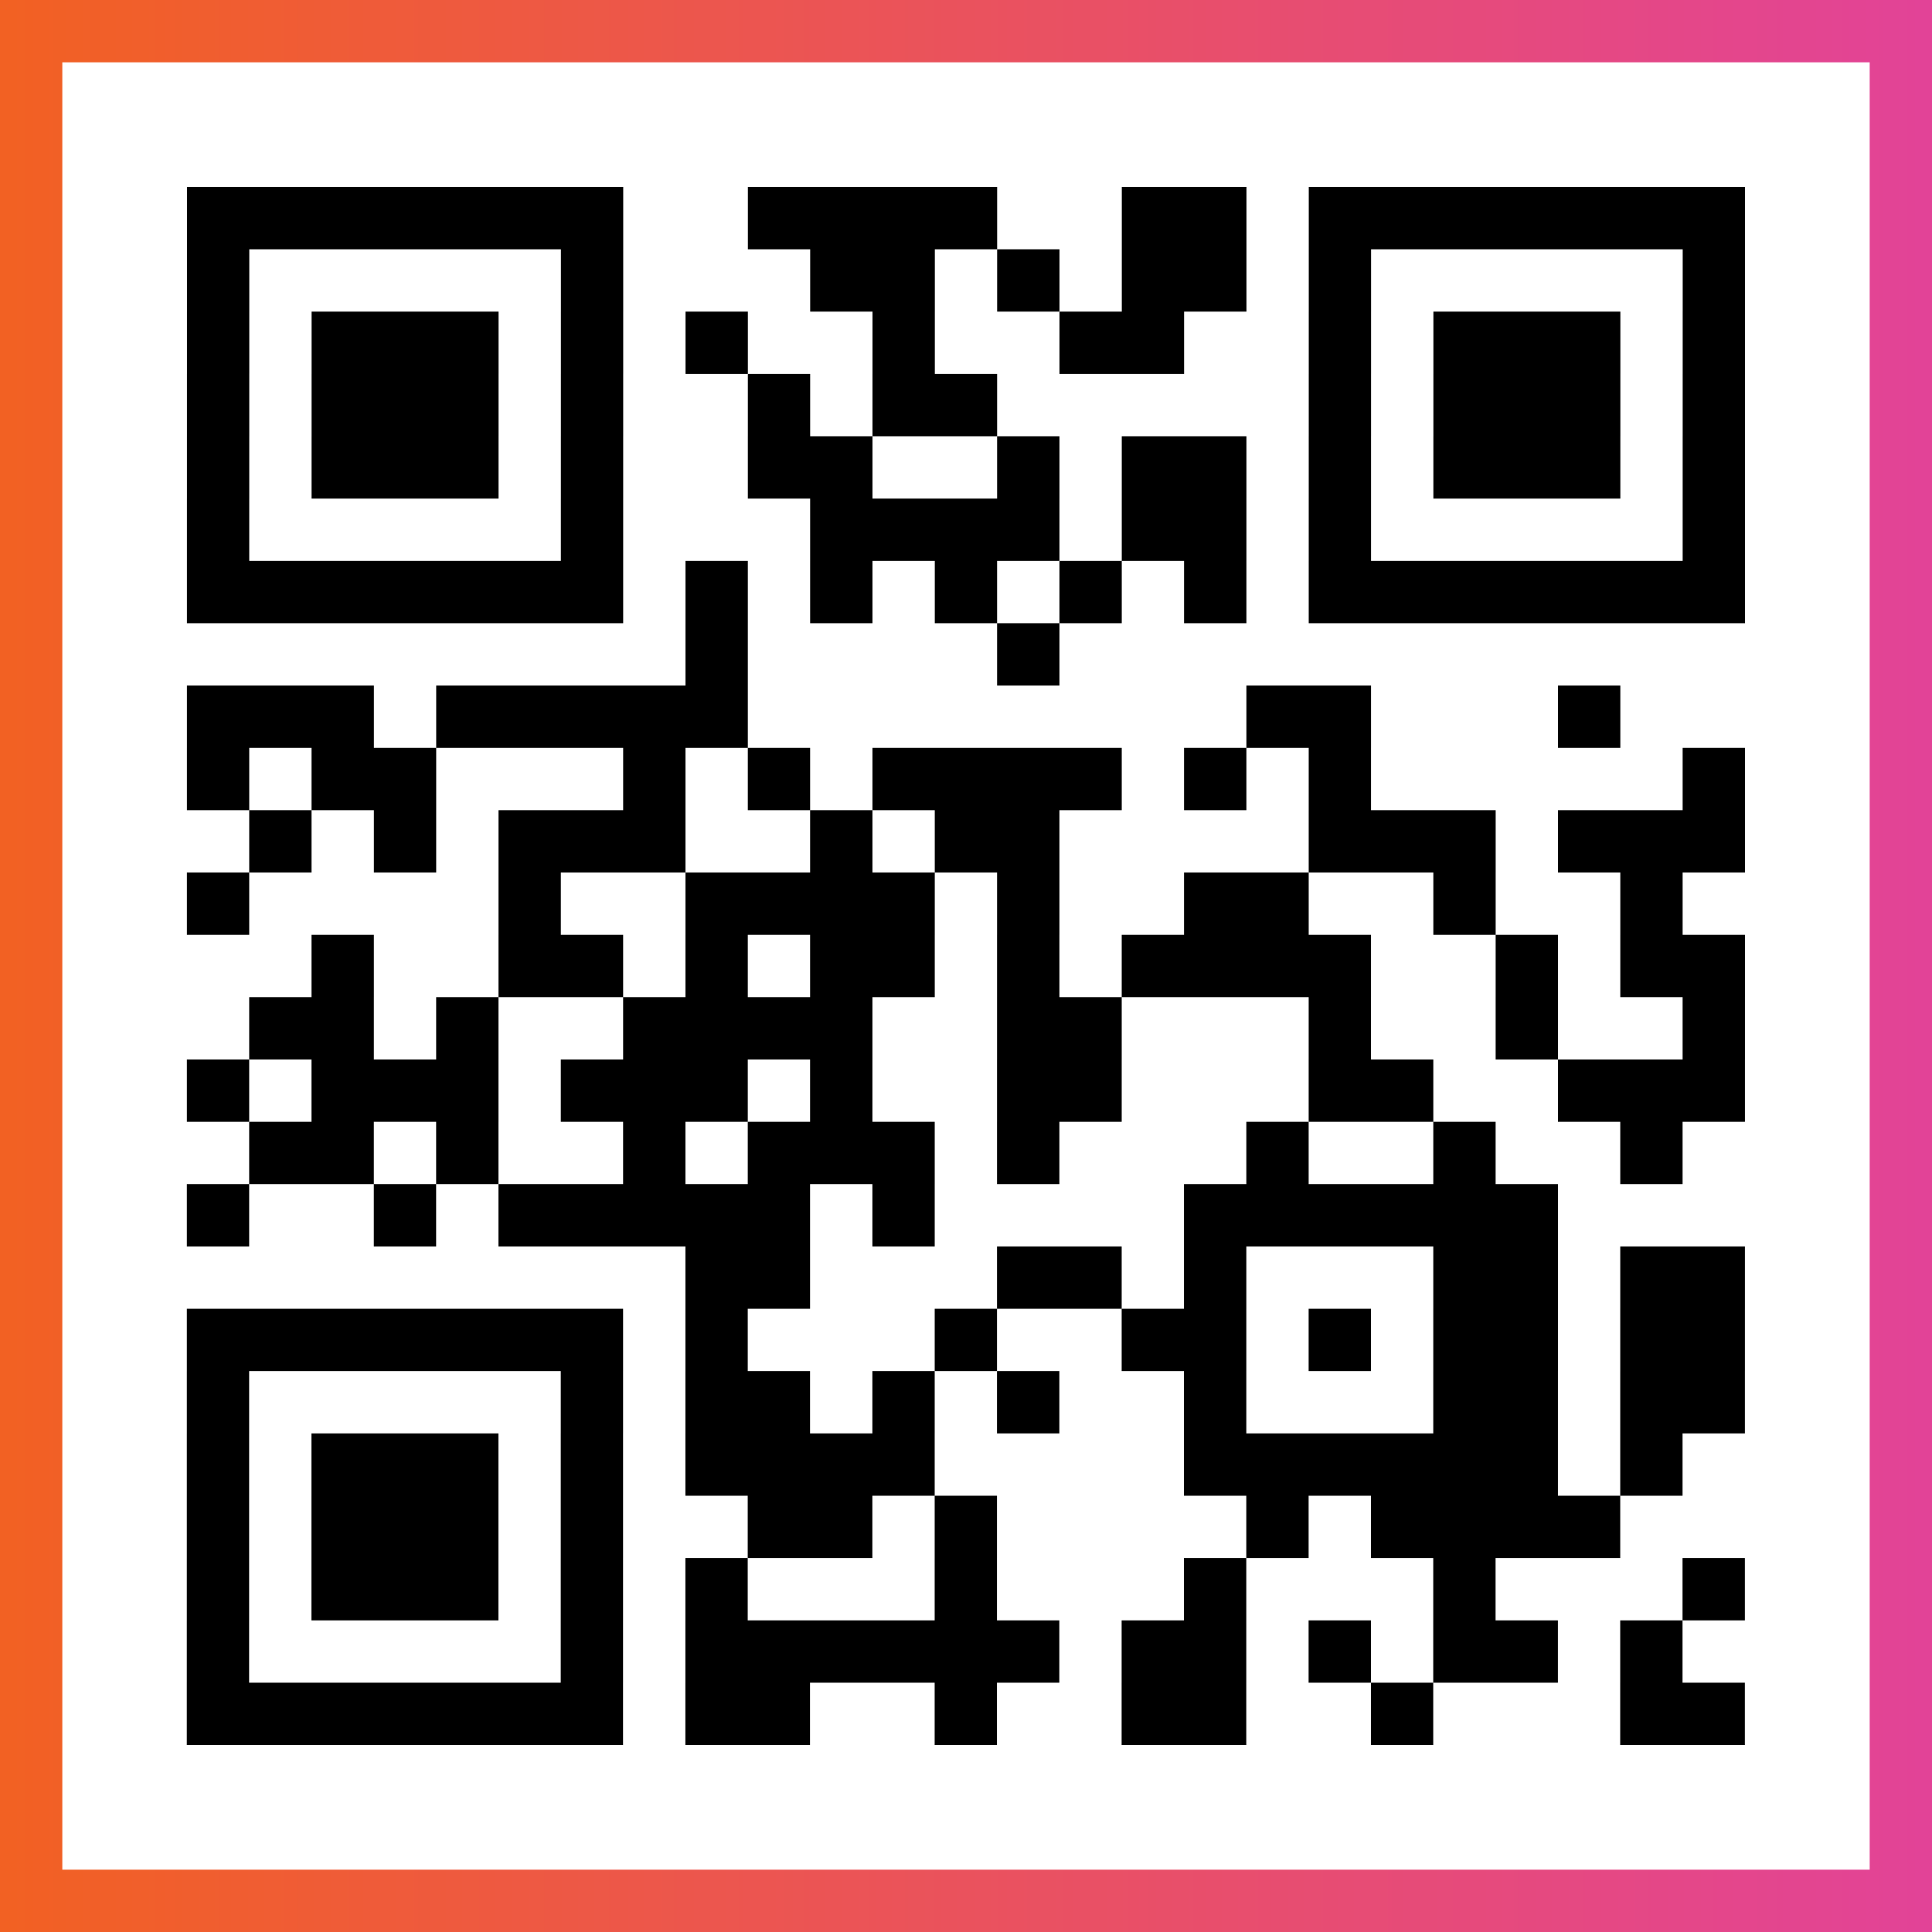 <?xml version="1.0" encoding="UTF-8"?>

<svg xmlns="http://www.w3.org/2000/svg" viewBox="-1 -1 31 31" width="93" height="93">
    <rect x="-1" y="-1" width="31" height="31" fill="#333333" stroke="none"/>
    <defs>
      <linearGradient id="primary">
        <stop class="start" offset="0%" stop-color="#f26122"/>
        <stop class="stop" offset="100%" stop-color="#e24398"/>
      </linearGradient>
    </defs>
    <rect x="-1" y="-1" width="31" height="31" fill="url(#primary)"/>
    <rect x="0" y="0" width="29" height="29" fill="#fff"/>
    <path stroke="#000" d="M2 2.5h7m2 0h4m2 0h2m1 0h7m-25 1h1m5 0h1m3 0h2m1 0h1m1 0h2m1 0h1m5 0h1m-25 1h1m1 0h3m1 0h1m1 0h1m2 0h1m2 0h2m2 0h1m1 0h3m1 0h1m-25 1h1m1 0h3m1 0h1m2 0h1m1 0h2m5 0h1m1 0h3m1 0h1m-25 1h1m1 0h3m1 0h1m2 0h2m2 0h1m1 0h2m1 0h1m1 0h3m1 0h1m-25 1h1m5 0h1m3 0h4m1 0h2m1 0h1m5 0h1m-25 1h7m1 0h1m1 0h1m1 0h1m1 0h1m1 0h1m1 0h7m-17 1h1m4 0h1m-14 1h3m1 0h5m8 0h2m3 0h1m-23 1h1m1 0h2m3 0h1m1 0h1m1 0h4m1 0h1m1 0h1m5 0h1m-24 1h1m1 0h1m1 0h3m2 0h1m1 0h2m4 0h3m1 0h3m-25 1h1m4 0h1m2 0h4m1 0h1m2 0h2m2 0h1m2 0h1m-22 1h1m2 0h2m1 0h1m1 0h2m1 0h1m1 0h4m2 0h1m1 0h2m-24 1h2m1 0h1m2 0h4m2 0h2m3 0h1m2 0h1m2 0h1m-25 1h1m1 0h3m1 0h3m1 0h1m2 0h2m3 0h2m2 0h3m-24 1h2m1 0h1m2 0h1m1 0h3m1 0h1m3 0h1m2 0h1m2 0h1m-24 1h1m2 0h1m1 0h5m1 0h1m4 0h6m-14 1h2m3 0h2m1 0h1m3 0h2m1 0h2m-25 1h7m1 0h1m3 0h1m2 0h2m1 0h1m1 0h2m1 0h2m-25 1h1m5 0h1m1 0h2m1 0h1m1 0h1m2 0h1m3 0h2m1 0h2m-25 1h1m1 0h3m1 0h1m1 0h4m4 0h6m1 0h1m-24 1h1m1 0h3m1 0h1m2 0h2m1 0h1m4 0h1m1 0h4m-23 1h1m1 0h3m1 0h1m1 0h1m3 0h1m3 0h1m3 0h1m3 0h1m-25 1h1m5 0h1m1 0h6m1 0h2m1 0h1m1 0h2m1 0h1m-24 1h7m1 0h2m2 0h1m2 0h2m2 0h1m3 0h2" />
</svg>
